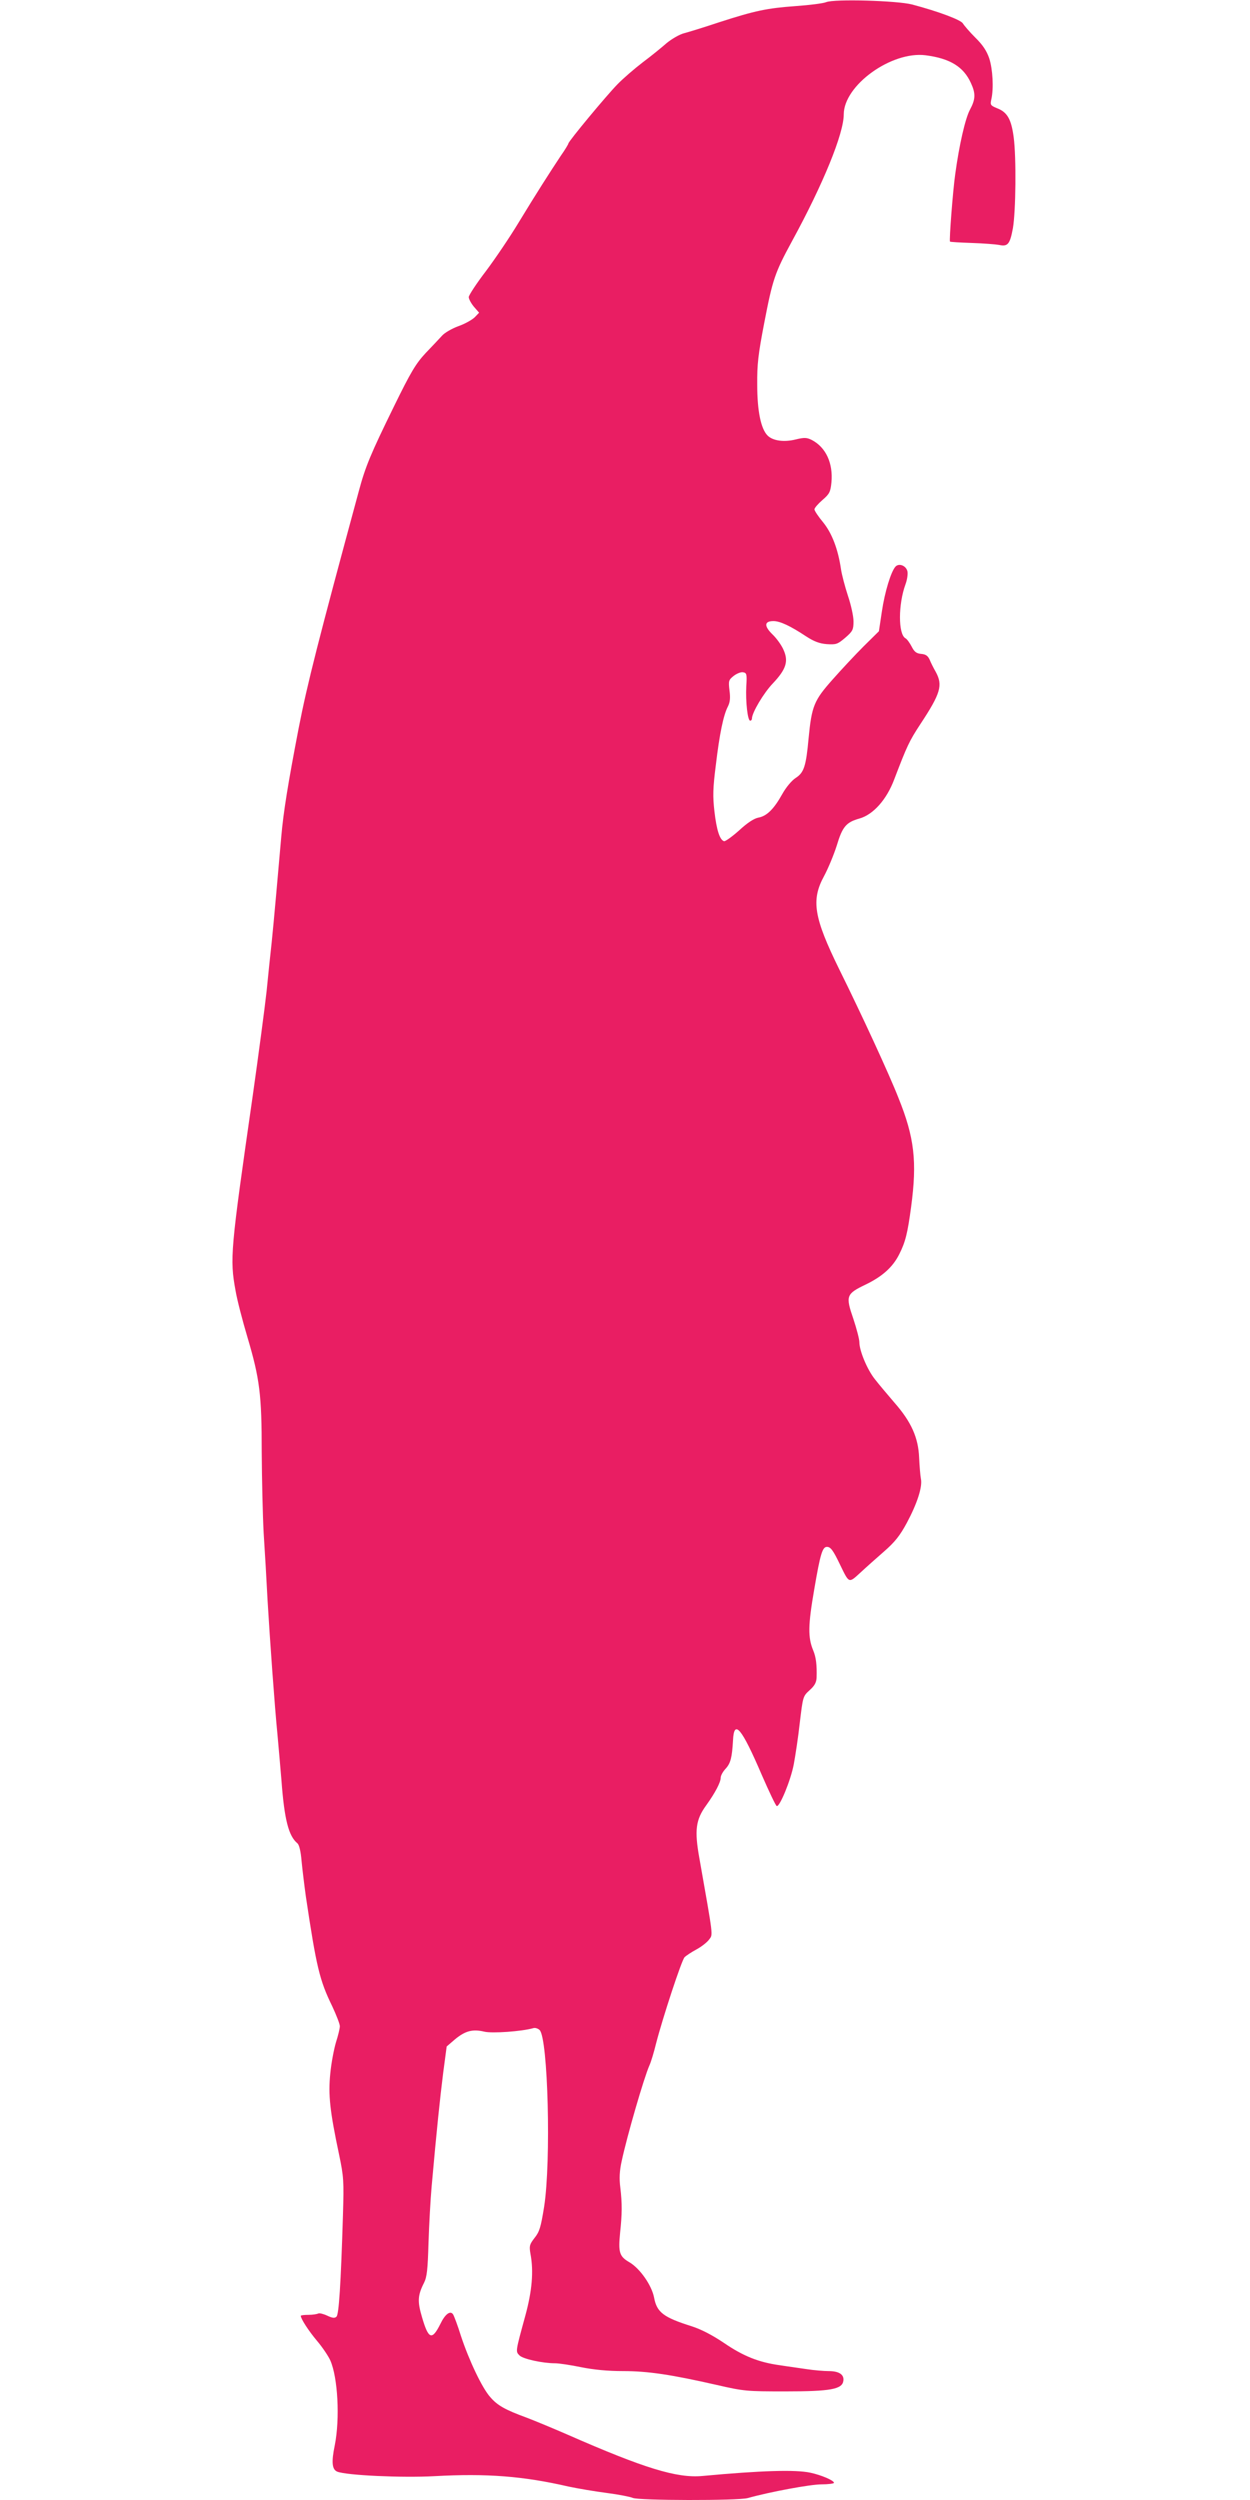 <?xml version="1.0" standalone="no"?>
<!DOCTYPE svg PUBLIC "-//W3C//DTD SVG 20010904//EN"
 "http://www.w3.org/TR/2001/REC-SVG-20010904/DTD/svg10.dtd">
<svg version="1.0" xmlns="http://www.w3.org/2000/svg"
 width="640pt" height="1280pt" viewBox="0 0 640 1280"
 preserveAspectRatio="xMidYMid meet">
<g transform="translate(0,1280) scale(0.1,-0.1)"
fill="#e91e63" stroke="none">
<path d="M4230 12789 c-14 -6 -83 -15 -154 -20 -150 -11 -208 -23 -394 -83
-75 -25 -156 -50 -179 -56 -24 -6 -63 -29 -89 -50 -25 -22 -80 -67 -123 -99
-43 -33 -101 -83 -130 -113 -55 -56 -251 -292 -251 -303 0 -3 -17 -32 -39 -63
-55 -83 -125 -192 -216 -342 -44 -73 -119 -184 -167 -248 -49 -64 -88 -124
-88 -133 0 -10 12 -32 26 -49 l27 -31 -22 -23 c-13 -13 -50 -34 -84 -46 -33
-12 -71 -34 -84 -49 -13 -14 -51 -55 -84 -89 -50 -54 -75 -95 -163 -275 -118
-241 -145 -305 -179 -432 -206 -760 -263 -983 -308 -1214 -55 -286 -78 -429
-89 -556 -16 -183 -38 -434 -49 -540 -6 -55 -18 -167 -26 -250 -9 -82 -41
-323 -71 -535 -114 -793 -118 -834 -88 -998 8 -48 36 -155 61 -239 63 -213 73
-293 73 -588 1 -137 5 -324 10 -415 6 -91 15 -246 20 -345 12 -202 36 -539 51
-690 5 -55 14 -158 20 -230 15 -203 37 -286 82 -323 9 -8 17 -41 21 -90 4 -42
14 -124 22 -182 54 -361 70 -429 135 -562 21 -45 39 -91 39 -102 0 -12 -9 -49
-20 -83 -10 -34 -24 -106 -29 -160 -11 -109 -2 -192 45 -414 24 -115 25 -135
20 -308 -11 -362 -21 -510 -33 -522 -9 -9 -20 -8 -48 5 -19 9 -40 14 -45 11
-6 -3 -28 -7 -50 -7 -22 0 -40 -2 -40 -5 0 -15 40 -77 83 -128 28 -33 58 -78
68 -100 39 -88 50 -299 23 -435 -18 -87 -14 -124 13 -135 49 -19 332 -32 497
-23 269 15 456 0 686 -53 47 -10 135 -25 197 -33 62 -8 121 -20 132 -25 26
-14 541 -15 590 -1 114 32 321 70 376 70 36 0 65 4 65 8 0 12 -65 40 -122 52
-76 16 -250 11 -552 -17 -131 -12 -299 40 -691 212 -71 31 -165 70 -207 86
-112 41 -151 63 -188 106 -42 47 -109 189 -150 313 -16 52 -35 102 -40 110
-14 22 -41 2 -65 -48 -43 -86 -61 -80 -94 33 -24 81 -23 112 10 177 15 30 19
67 23 205 3 92 10 222 16 288 26 293 43 453 59 581 l18 136 43 37 c52 43 90
53 149 39 40 -10 193 1 252 18 9 3 24 -2 32 -10 43 -43 59 -672 23 -904 -17
-106 -24 -129 -49 -160 -26 -34 -28 -41 -21 -82 17 -89 8 -190 -26 -315 -51
-187 -51 -184 -30 -205 18 -18 118 -40 182 -40 20 0 80 -9 133 -20 65 -13 136
-20 215 -20 128 0 247 -18 480 -71 139 -32 153 -33 350 -33 233 0 292 11 298
54 5 32 -22 50 -75 50 -23 0 -74 4 -113 10 -38 6 -100 14 -137 20 -109 15
-188 47 -286 114 -61 41 -117 70 -167 86 -143 45 -177 71 -191 146 -12 63 -72
149 -126 181 -52 30 -58 50 -48 152 10 94 11 147 1 231 -6 46 -4 85 7 135 27
127 114 427 142 490 8 17 23 67 34 112 34 132 131 427 146 442 8 8 35 26 61
40 26 14 55 37 65 51 20 27 22 6 -50 415 -26 144 -19 198 35 272 46 64 74 118
74 141 0 11 11 31 25 46 26 28 33 58 38 145 5 111 44 64 147 -176 38 -87 72
-159 77 -160 15 -5 71 130 87 213 8 43 23 140 31 214 16 133 16 135 50 166 26
23 35 40 36 65 2 65 -3 104 -17 138 -28 67 -27 129 5 314 31 182 42 217 65
217 19 0 32 -18 67 -91 47 -97 44 -96 103 -42 29 27 84 76 123 110 55 48 81
81 116 146 53 99 81 185 72 226 -3 16 -7 64 -9 107 -4 103 -40 184 -127 283
-35 41 -80 94 -100 120 -39 49 -79 145 -79 189 0 15 -14 69 -31 120 -40 117
-37 127 63 175 85 41 139 89 172 155 32 63 43 109 61 243 31 232 17 355 -65
558 -46 118 -189 428 -303 658 -130 265 -145 354 -78 477 21 39 50 109 65 156
29 97 48 120 116 139 71 20 140 97 179 202 65 170 76 194 133 281 105 159 116
200 79 268 -11 19 -25 47 -31 62 -9 20 -20 28 -43 30 -25 2 -36 11 -49 37 -10
19 -24 39 -32 43 -38 21 -37 175 0 276 9 24 13 54 10 67 -7 29 -43 43 -61 24
-23 -25 -55 -129 -70 -231 l-15 -100 -78 -77 c-42 -42 -114 -119 -159 -170
-95 -107 -107 -135 -123 -301 -13 -144 -24 -176 -66 -203 -20 -13 -49 -47 -69
-83 -43 -77 -79 -112 -121 -120 -23 -4 -58 -27 -100 -66 -36 -32 -71 -57 -77
-55 -22 7 -38 57 -49 152 -9 77 -8 120 7 237 19 161 39 257 62 301 11 22 13
44 8 82 -6 49 -4 54 21 74 15 12 37 21 48 19 19 -3 21 -9 17 -71 -4 -81 7
-177 20 -177 5 0 9 5 9 11 0 30 60 131 107 180 68 72 81 113 55 171 -10 24
-36 60 -57 80 -44 43 -42 68 5 68 34 0 87 -25 167 -78 40 -26 68 -37 106 -40
48 -3 55 -1 95 33 38 33 42 41 42 84 0 26 -13 85 -29 132 -15 46 -31 107 -35
134 -15 103 -46 184 -91 240 -25 30 -45 60 -45 67 0 7 18 28 41 48 36 31 41
41 46 90 9 98 -28 179 -100 217 -26 13 -38 14 -83 3 -60 -15 -117 -7 -144 20
-34 34 -53 125 -53 260 -1 105 5 156 36 317 43 223 54 256 142 418 160 293
265 551 265 649 0 149 244 325 419 303 124 -16 194 -58 232 -142 25 -54 24
-83 -5 -137 -24 -45 -55 -181 -75 -328 -12 -82 -32 -343 -27 -347 1 -2 52 -5
112 -7 60 -2 123 -7 139 -10 45 -10 56 4 71 85 15 86 18 362 4 467 -12 90 -32
127 -83 147 -36 15 -38 17 -31 48 12 55 7 152 -11 208 -13 38 -33 69 -72 107
-29 29 -57 62 -63 72 -10 18 -124 61 -260 97 -77 20 -399 29 -440 12z"/>
</g>
</svg>

